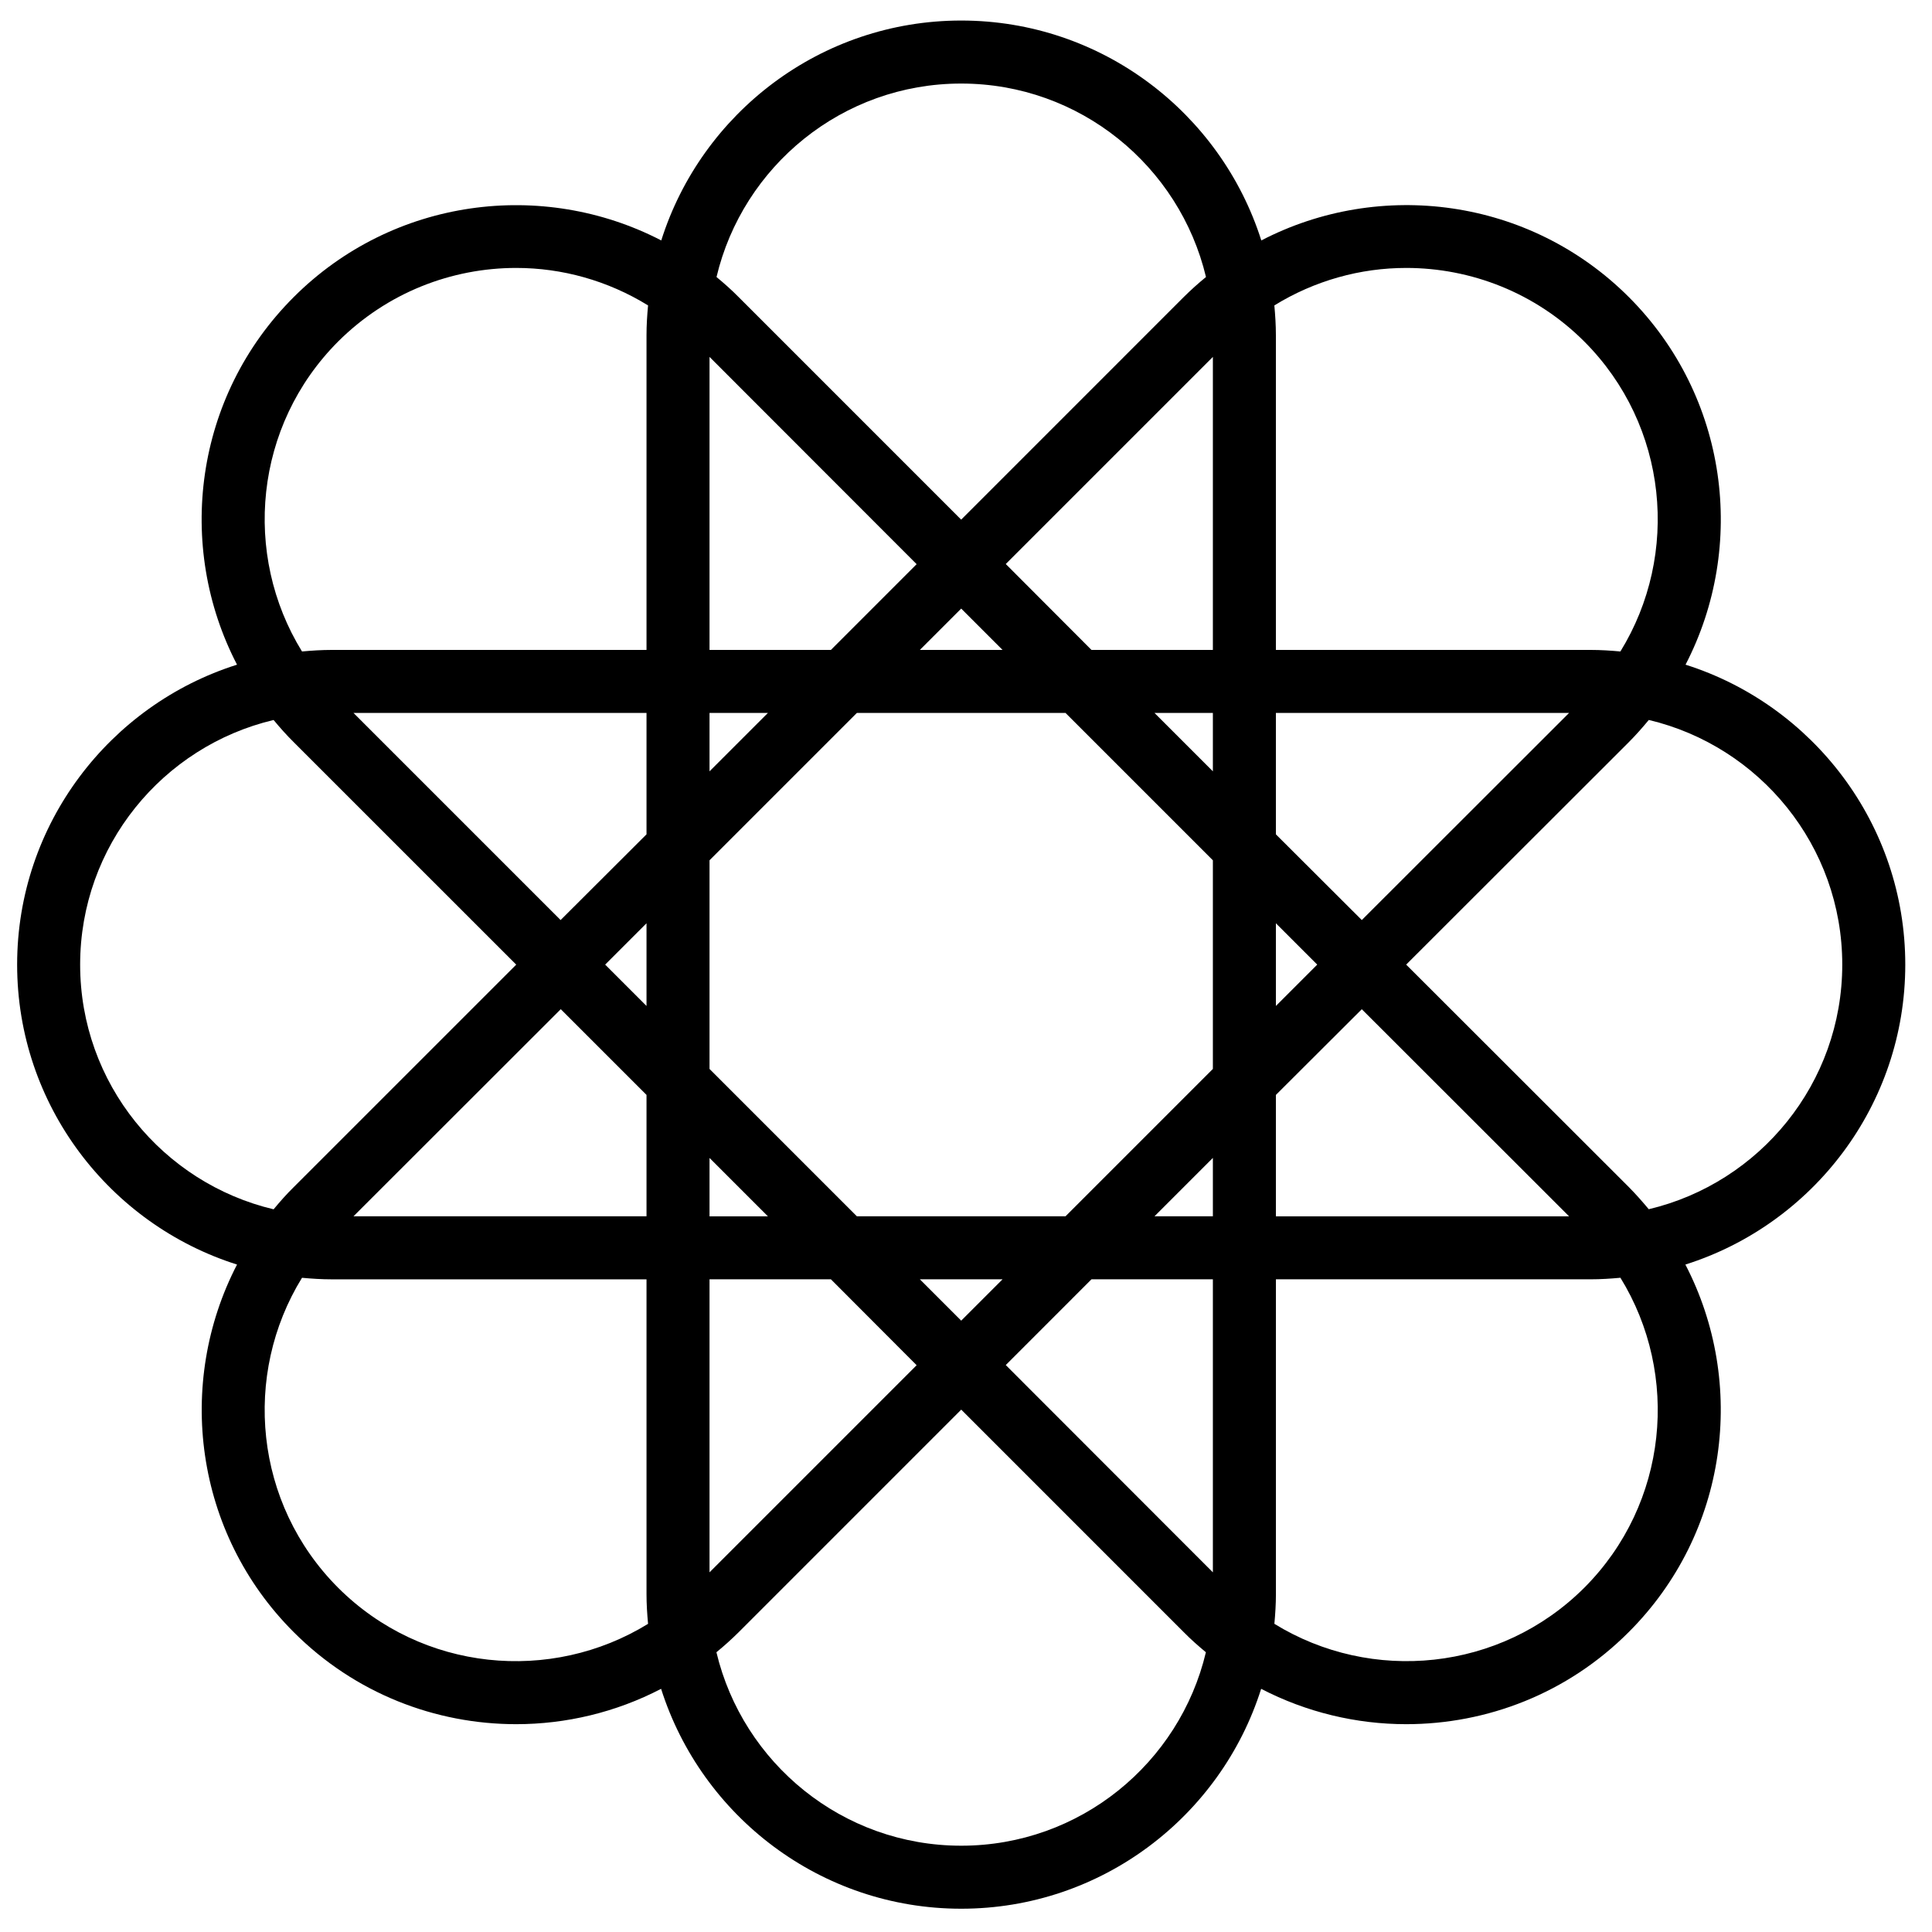 <?xml version="1.0" encoding="UTF-8"?>
<svg xmlns="http://www.w3.org/2000/svg" version="1.1" viewBox="0 0 60 60">
  <!-- Generator: Adobe Illustrator 28.7.3, SVG Export Plug-In . SVG Version: 1.2.0 Build 164)  -->
  <g>
    <g id="Lager_1">
      <path d="M59.17,29.957c0-4.361-2.873-8.065-6.824-9.315,1.909-3.684,1.322-8.331-1.76-11.415-3.088-3.087-7.735-3.67-11.415-1.76-1.255-3.956-4.959-6.829-9.32-6.829-4.361,0-8.065,2.873-9.315,6.829-3.684-1.909-8.331-1.322-11.415,1.76-3.087,3.083-3.675,7.73-1.76,11.415-3.956,1.25-6.829,4.954-6.829,9.315,0,4.361,2.873,8.065,6.829,9.315-1.909,3.684-1.327,8.331,1.76,11.415,1.905,1.908,4.405,2.859,6.911,2.859,1.545,0,3.097-.368,4.499-1.098,1.255,3.956,4.959,6.829,9.32,6.829,4.361,0,8.065-2.873,9.315-6.829,1.407.73,2.959,1.098,4.504,1.098,2.506,0,5.006-.95,6.911-2.859,3.087-3.083,3.675-7.73,1.76-11.415,3.956-1.25,6.829-4.954,6.829-9.315h0ZM2.489,29.957c0-3.689,2.567-6.781,6.008-7.597.195.235.401.468.624.688l6.911,6.91-6.911,6.91c-.224.22-.429.453-.624.688-3.441-.816-6.008-3.908-6.008-7.597h0ZM18.794,29.957l1.284-1.284v2.568l-1.284-1.284ZM20.078,34.003v3.77h-9.1l6.437-6.432,2.663,2.662ZM17.41,28.573l-6.432-6.432h9.1v3.77l-2.668,2.662ZM10.5,49.308c-2.606-2.611-2.977-6.614-1.121-9.625.305.028.611.048.926.048h9.773v9.773c0,.315.02.621.048.926-3.016,1.856-7.015,1.484-9.625-1.121h0ZM20.078,10.411v9.773h-9.773c-.315,0-.621.02-.926.048-1.856-3.011-1.484-7.015,1.121-9.625,1.527-1.522,3.527-2.286,5.532-2.286,1.422,0,2.839.391,4.094,1.164-.028.305-.048.611-.048.926h0ZM29.851,2.595c3.689,0,6.781,2.567,7.602,6.008-.239.195-.468.401-.693.624l-6.91,6.911-6.91-6.911c-.22-.224-.453-.429-.688-.624.816-3.441,3.908-6.008,7.597-6.008h0ZM31.135,20.184h-2.568l1.284-1.284,1.284,1.284ZM22.035,11.084l6.432,6.437-2.662,2.663h-3.77v-9.1ZM22.035,22.141h1.813l-1.813,1.813v-1.813ZM22.035,35.961l1.813,1.813h-1.813v-1.813ZM22.035,39.73h3.77l2.662,2.668-6.432,6.432v-9.1ZM29.851,57.32c-3.689,0-6.781-2.567-7.602-6.008.239-.195.468-.401.693-.624l6.91-6.911,6.91,6.911c.22.224.453.429.688.624-.816,3.441-3.908,6.008-7.597,6.008h0ZM28.567,39.73h2.568l-1.284,1.284-1.284-1.284ZM37.667,48.83l-6.432-6.437,2.662-2.663h3.77v9.1ZM37.667,37.773h-1.813l1.813-1.813v1.813ZM37.667,33.197l-4.576,4.576h-6.48l-4.576-4.576v-6.48l4.576-4.576h6.48l4.576,4.576v6.48ZM37.667,23.954l-1.813-1.813h1.813v1.813ZM37.667,20.184h-3.77l-2.662-2.668,6.432-6.432v9.1ZM43.67,8.321c2.005,0,4.009.764,5.532,2.286,2.606,2.611,2.977,6.614,1.121,9.625-.305-.028-.611-.048-.926-.048h-9.773v-9.773c0-.315-.02-.621-.048-.926,1.255-.773,2.672-1.164,4.094-1.164h0ZM42.292,31.342l6.437,6.432h-9.105v-3.77l2.668-2.662ZM39.624,31.241v-2.568l1.284,1.284-1.284,1.284ZM39.624,25.911v-3.77h9.105l-6.437,6.432-2.668-2.662ZM49.202,49.308c-2.611,2.606-6.614,2.977-9.625,1.121.028-.305.048-.611.048-.926v-9.773h9.773c.315,0,.621-.02.926-.048,1.856,3.011,1.484,7.015-1.121,9.625h0ZM51.205,37.555c-.196-.234-.401-.468-.619-.688l-6.916-6.91,6.916-6.91c.219-.22.424-.453.619-.688,3.441.816,6.008,3.908,6.008,7.597,0,3.689-2.567,6.781-6.008,7.597h0ZM51.205,37.555"/>
    </g>
  </g>
</svg>